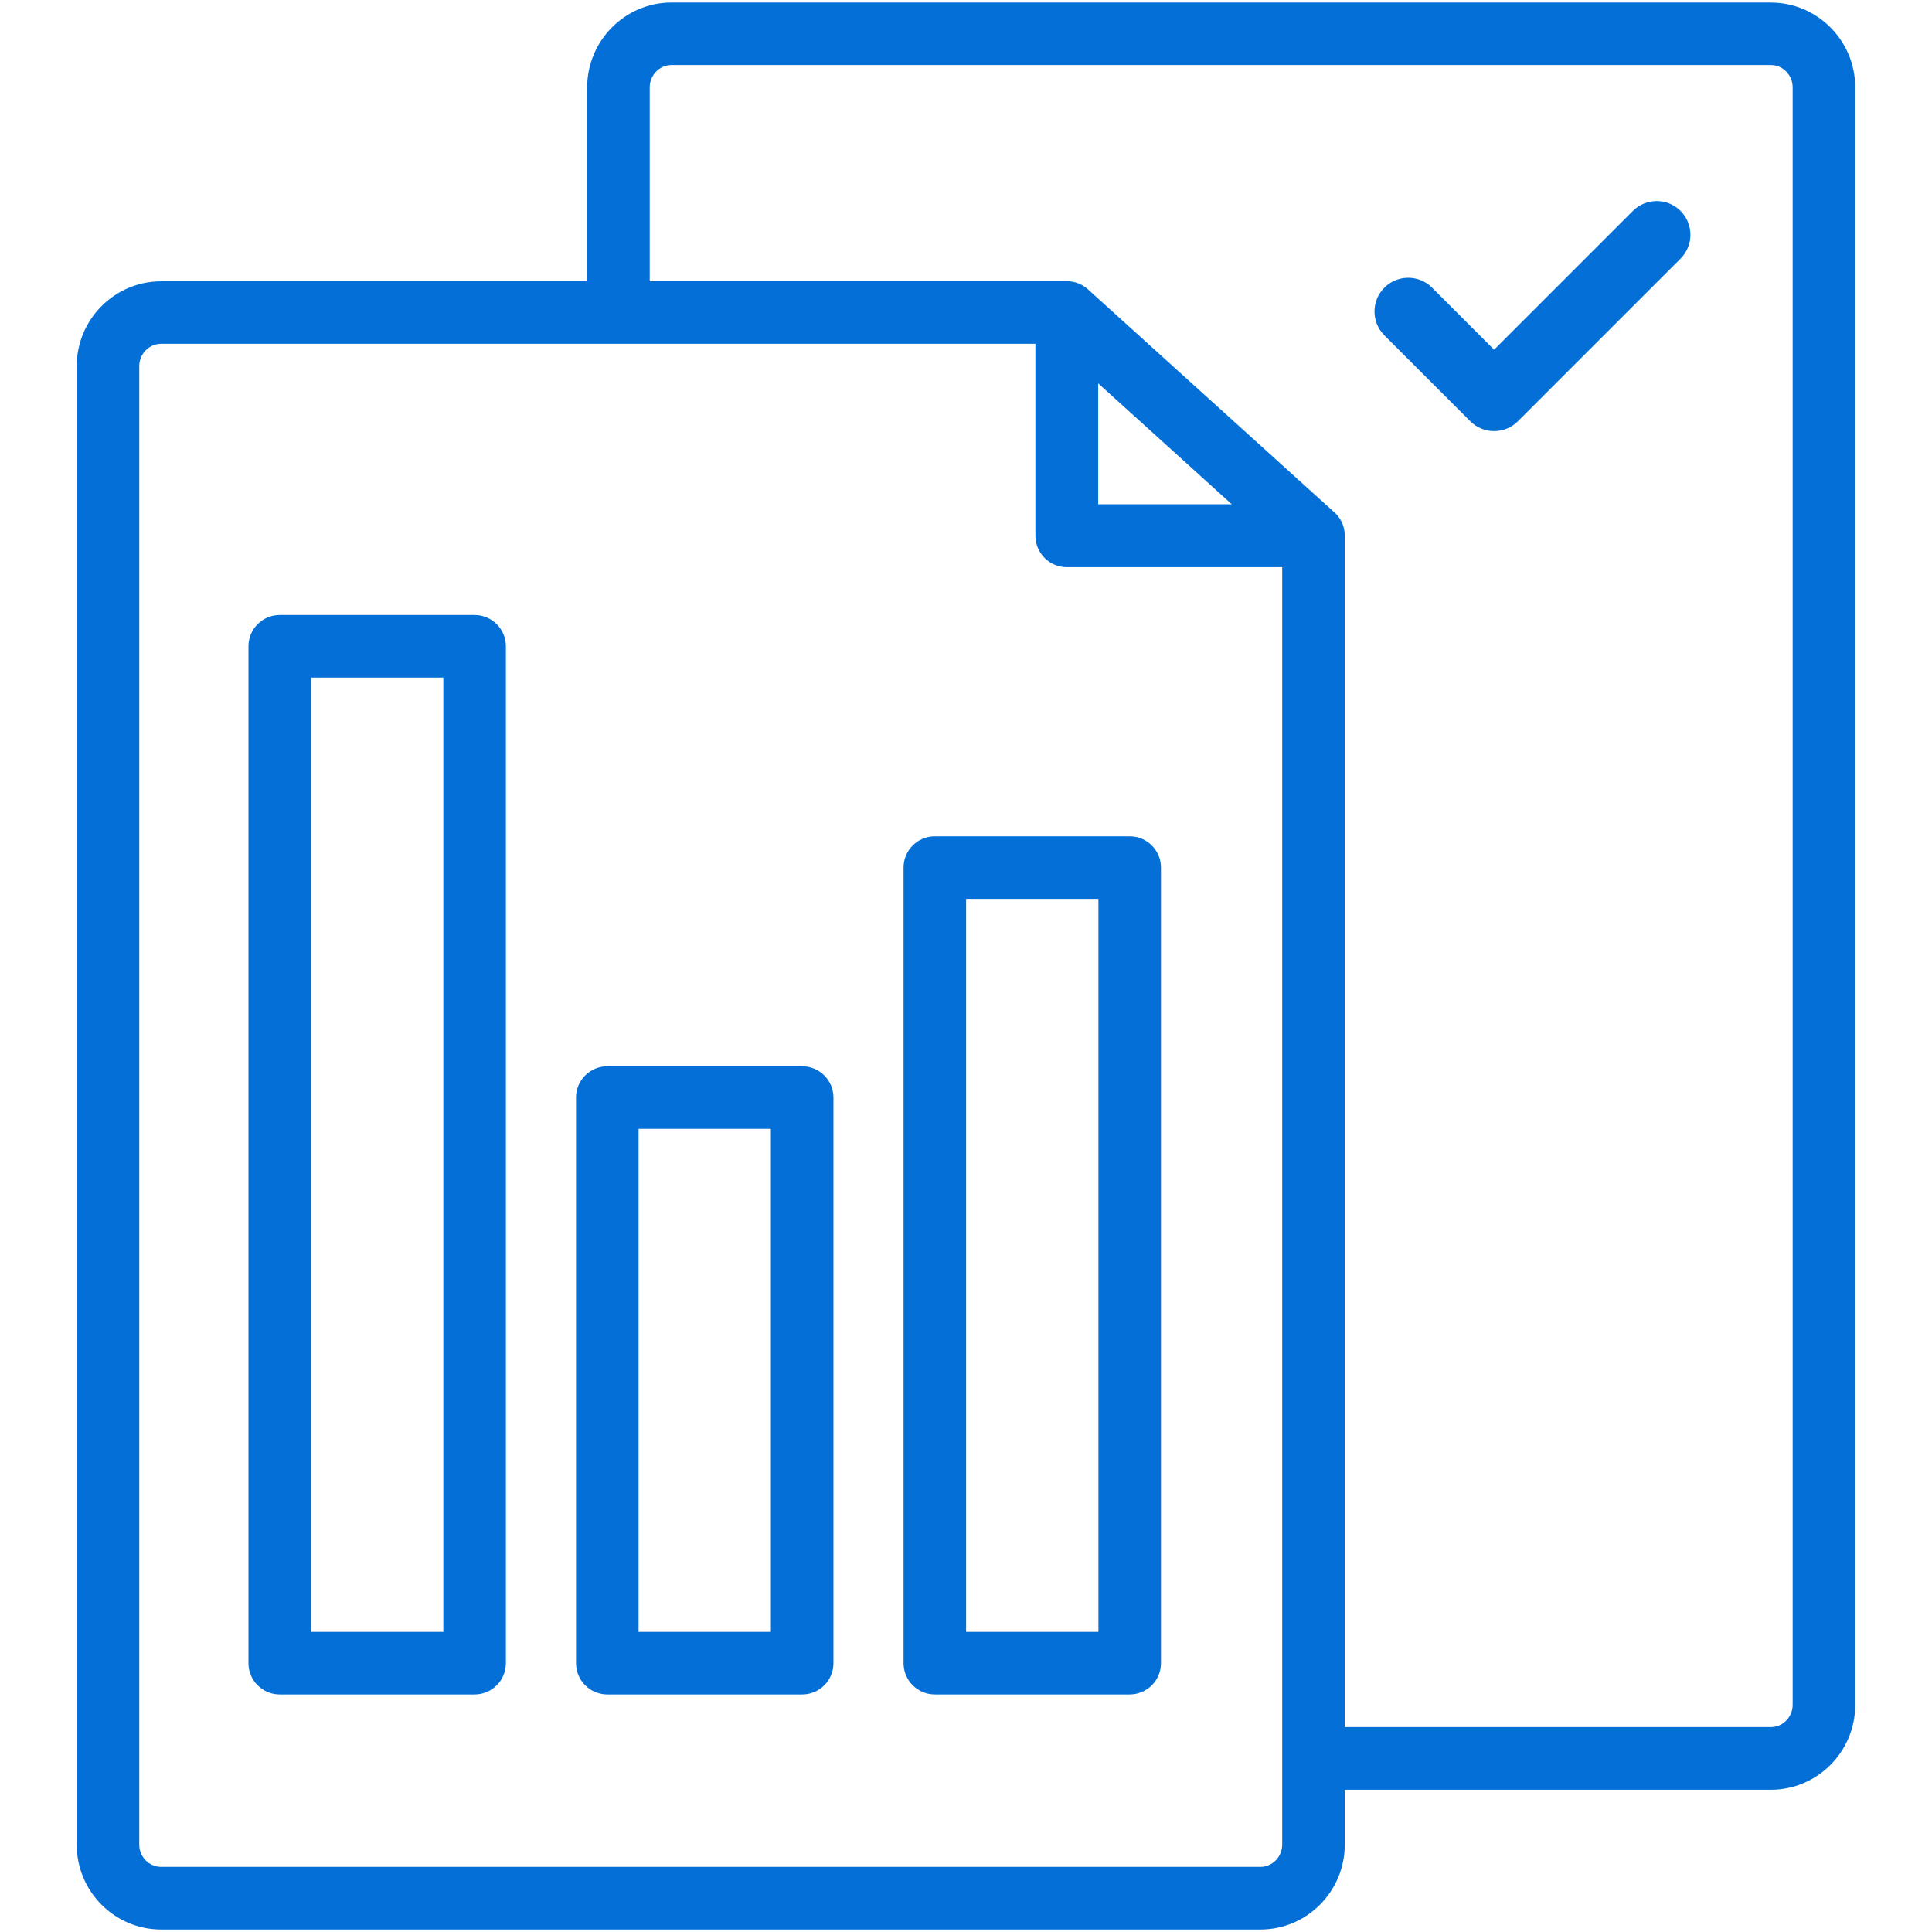 <?xml version="1.0" encoding="UTF-8"?>
<!-- Uploaded to: SVG Repo, www.svgrepo.com, Generator: SVG Repo Mixer Tools -->
<svg id="LOCK" width="800px" height="800px" enable-background="new 0 0 1800 1800" version="1.1" viewBox="0 0 1800 1800" xml:space="preserve" xmlns="http://www.w3.org/2000/svg">

<g transform="translate(-5e-4)" fill="#0470d7">
	<g fill="#0470d7">
		<path d="m1649.8 2.343h-1024.1c-43.374 0-78.663 35.48-78.663 79.103v180.65h-396.9c-43.387 0-78.679 35.485-78.679 79.107v1377.4c0 43.618 35.292 79.099 78.679 79.099h1024.1c43.378 0 78.661-35.48 78.661-79.099v-51.118h396.93c43.379 0 78.662-35.476 78.662-79.099v-1506.9c0-43.622-35.293-79.102-78.679-79.102zm-455.2 1716.2c0 11.475-9.135 20.811-20.373 20.811h-1024.1c-11.243 0-20.39-9.336-20.39-20.811v-1377.4c0-11.475 9.147-20.818 20.39-20.818h814.54v178.8c0 16.185 13.083 29.303 29.226 29.303h200.7v1139zm-171.46-1248.7v-112.67l124.5 112.67zm647.04 643.46v475c0 11.476-9.13 20.81-20.37 20.81h-396.93v-1111.4c-0.409-8.706-4.577-16.433-10.952-21.529l-47.336-42.826-124.91-113.04-56.201-50.853c-5.027-4.544-11.347-7.042-17.837-7.436h-390.32v-180.65c0-11.475 9.13-20.81 20.369-20.81h1024.1c11.239 0 20.387 9.335 20.387 20.81v475z"/>
	
	
		
			<path d="m442.17 1578.7h-181.55c-16.099 0-29.144-13.05-29.144-29.145v-947.41c0-16.1 13.045-29.149 29.144-29.149h181.55c16.096 0 29.144 13.049 29.144 29.149v947.41c-1e-3 16.095-13.049 29.145-29.145 29.145zm-152.4-58.29h123.26v-889.12h-123.26z"/>
		
		
			<path d="m747.36 1578.7h-181.55c-16.099 0-29.148-13.05-29.148-29.145v-526.98c0-16.095 13.049-29.144 29.148-29.144h181.55c16.095 0 29.144 13.049 29.144 29.144v526.98c0 16.095-13.049 29.145-29.144 29.145zm-152.41-58.29h123.26v-468.7h-123.26z"/>
		
		
			<path d="m1052.5 1578.7h-181.54c-16.1 0-29.148-13.05-29.148-29.145v-741.24c0-16.1 13.049-29.145 29.148-29.145h181.54c16.1 0 29.148 13.044 29.148 29.145v741.24c1e-3 16.094-13.048 29.144-29.148 29.144zm-152.4-58.29h123.26v-682.95h-123.26z"/>
		
	</g>
</g><path d="m1521.3 196.54-129.27 129.27-57.803-57.807c-12.272-12.265-32.164-12.265-44.437 0-12.269 12.272-12.269 32.164 0 44.438l80.021 80.021c6.136 6.133 14.176 9.2 22.219 9.2s16.083-3.067 22.219-9.2l151.49-151.49c12.269-12.272 12.269-32.163 0-44.438-12.272-12.265-32.164-12.265-44.438 0z" fill="#0470d7"/></svg>
